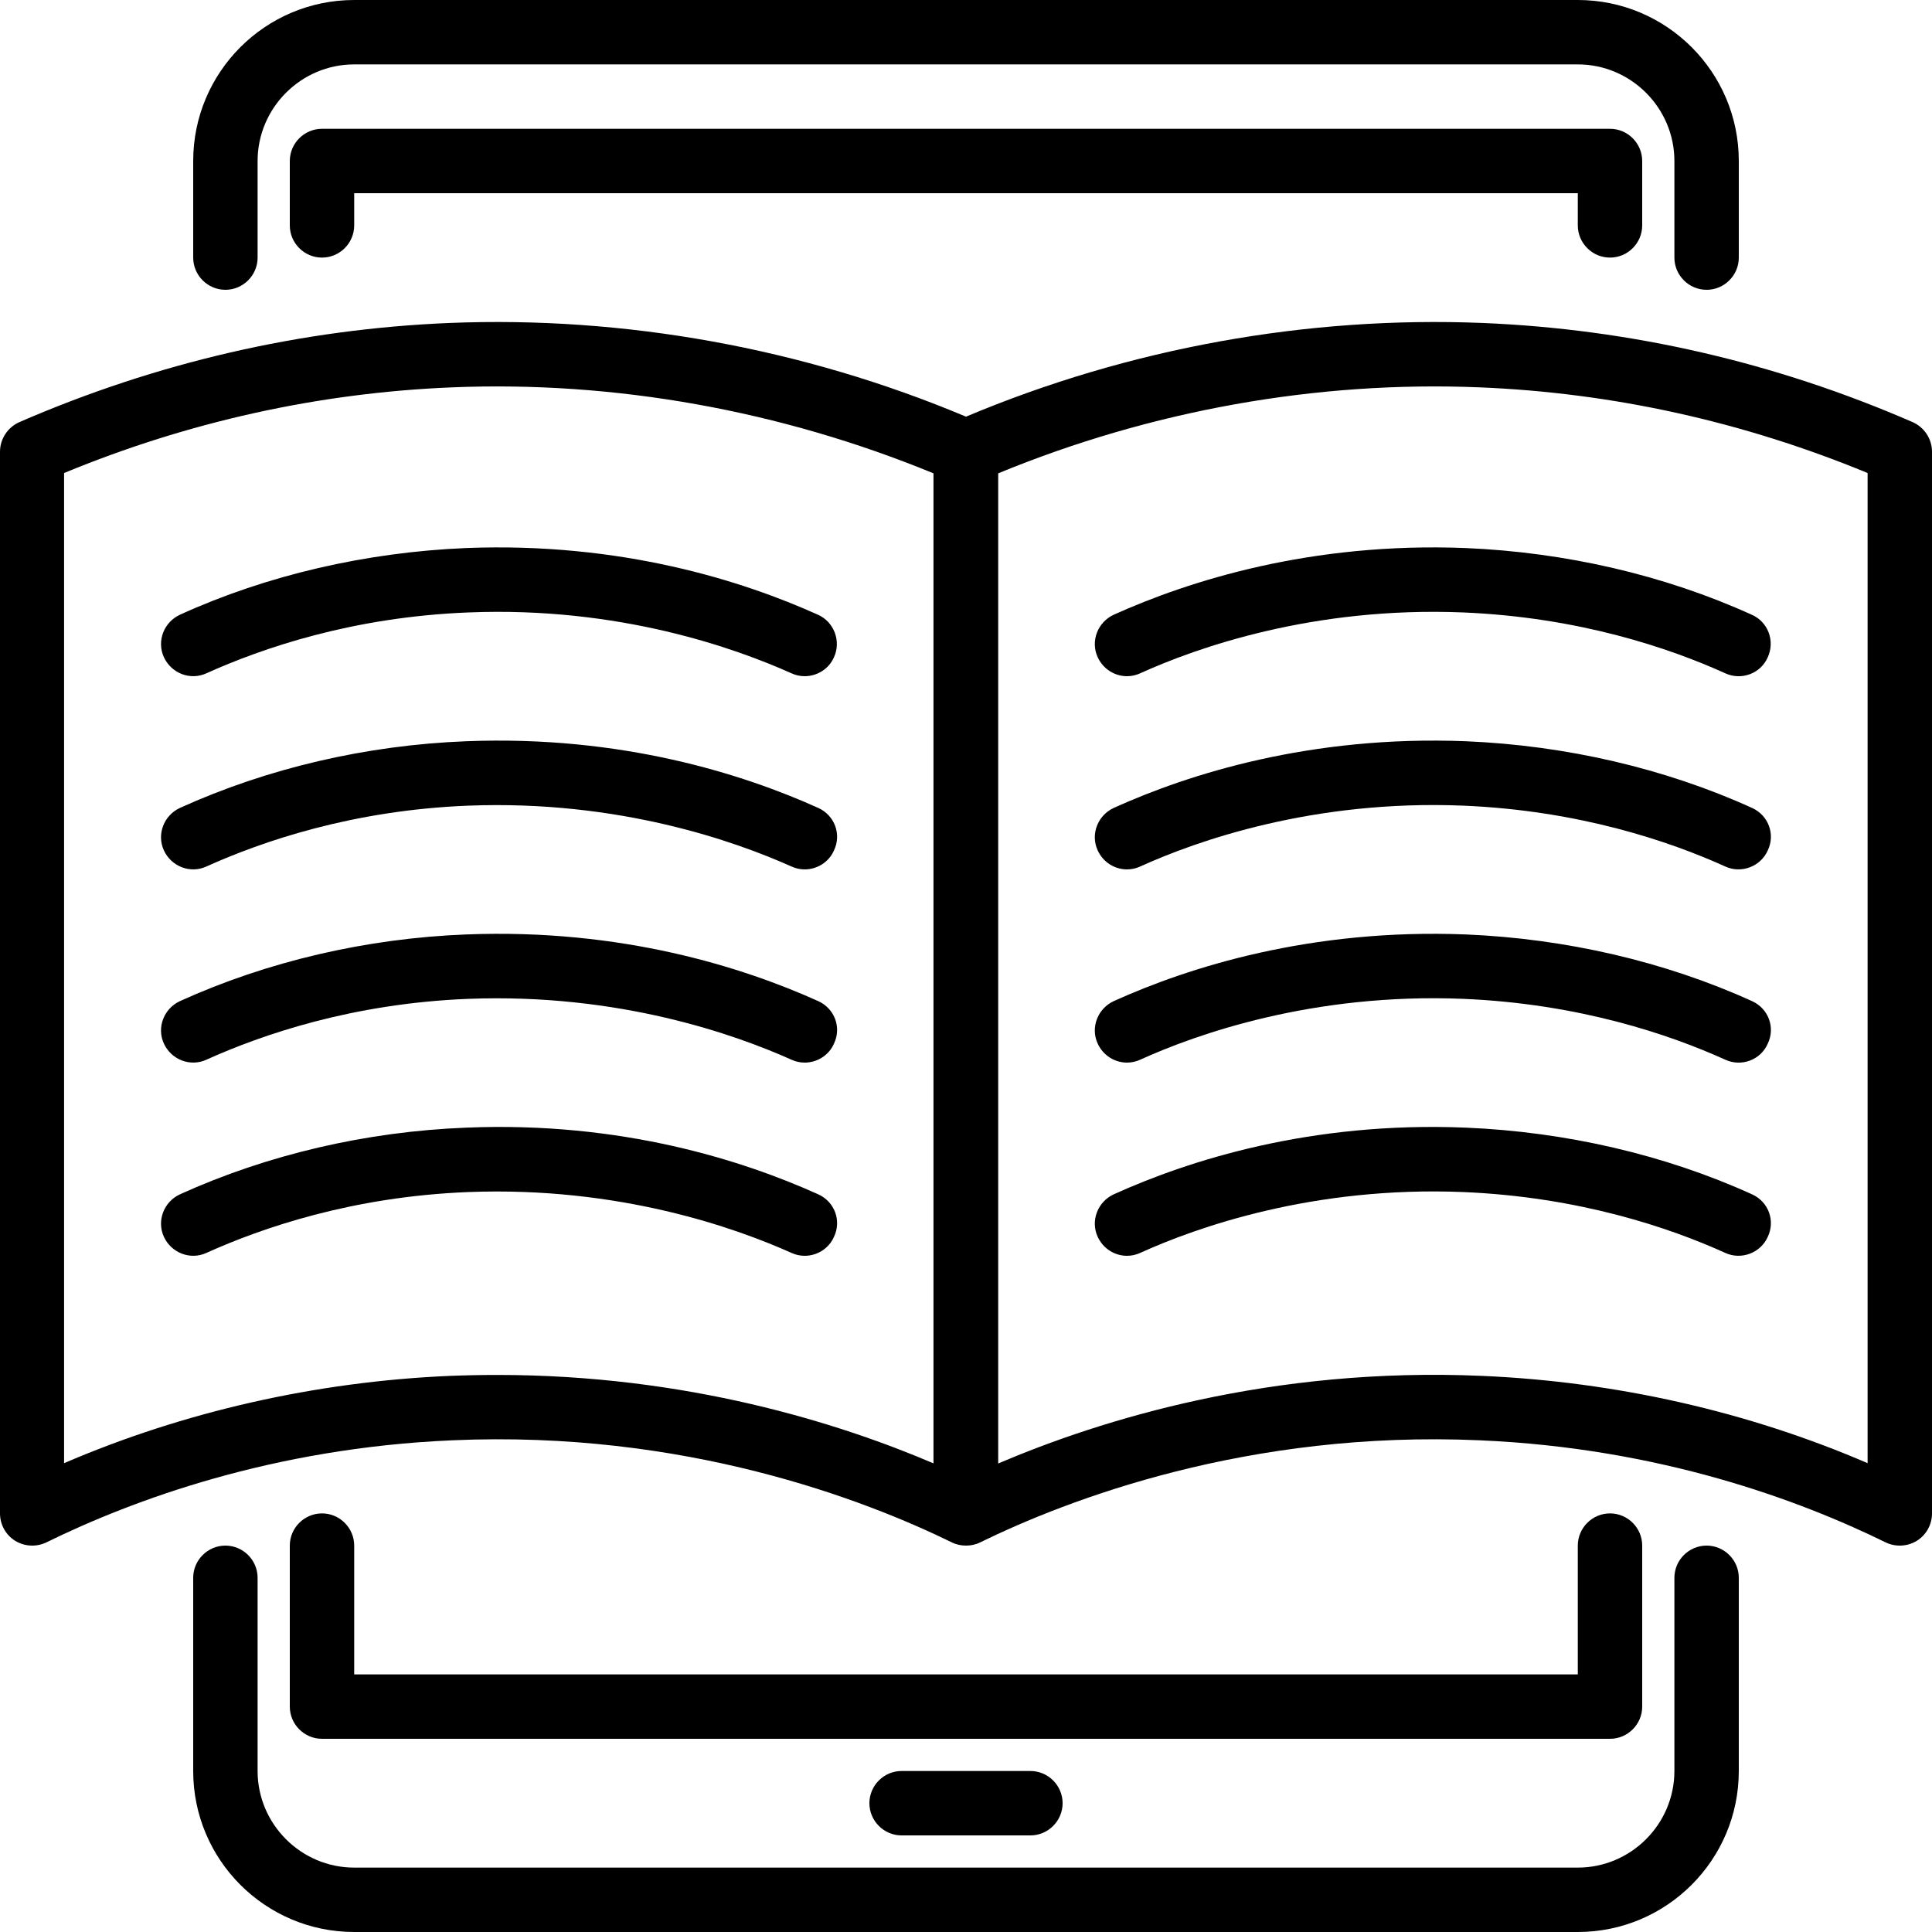 <?xml version="1.0" encoding="UTF-8"?><svg xmlns="http://www.w3.org/2000/svg" xmlns:xlink="http://www.w3.org/1999/xlink" height="600.0" preserveAspectRatio="xMidYMid meet" version="1.0" viewBox="0.0 0.0 600.0 600.0" width="600.0" zoomAndPan="magnify"><g id="change1_1"><path d="M70,90c5.5,0,10-4.5,10-10V50c0-16.5,13.5-30,30-30h380c16.5,0,30,13.5,30,30v30c0,5.5,4.5,10,10,10s10-4.5,10-10V50 c0-27.6-22.4-50-50-50H110C82.4,0,60,22.4,60,50v30C60,85.5,64.5,90,70,90z" fill="inherit"/><path d="M500,80c5.5,0,10-4.5,10-10V50c0-5.5-4.5-10-10-10H100c-5.5,0-10,4.5-10,10v20c0,5.5,4.5,10,10,10s10-4.5,10-10V60h380v10 C490,75.5,494.5,80,500,80z" fill="inherit"/><path d="M530,480c-5.5,0-10,4.5-10,10v60c0,16.5-13.5,30-30,30H110c-16.5,0-30-13.5-30-30v-60c0-5.5-4.5-10-10-10s-10,4.5-10,10v60 c0,27.6,22.4,50,50,50h380c27.6,0,50-22.4,50-50v-60C540,484.5,535.5,480,530,480z" fill="inherit"/><path d="M100,470c-5.5,0-10,4.5-10,10v50c0,5.5,4.5,10,10,10h400c5.5,0,10-4.5,10-10v-50c0-5.5-4.5-10-10-10s-10,4.5-10,10v40H110 v-40C110,474.5,105.5,470,100,470z" fill="inherit"/><path d="M280,550c-5.5,0-10,4.5-10,10s4.5,10,10,10h40c5.5,0,10-4.5,10-10s-4.5-10-10-10H280z" fill="inherit"/><path d="M55.9,190.9c-5,2.3-7.3,8.2-5,13.2c2.3,5,8.2,7.3,13.2,5c17.3-7.8,45.4-17.5,81.4-18.9c46.7-1.9,82.9,11.1,100.3,18.9 c1.3,0.6,2.7,0.9,4.1,0.9c3.8,0,7.5-2.2,9.1-5.9c2.3-5,0-11-5-13.2c-23.3-10.5-61.1-22.6-109.3-20.7 C113.7,171.5,82.9,178.6,55.9,190.9z" fill="inherit"/><path d="M254.1,250.9c-23.3-10.5-61.1-22.6-109.3-20.7c-31.1,1.2-61.8,8.4-88.9,20.7c-5,2.3-7.3,8.2-5,13.2c2.3,5,8.2,7.3,13.2,5 c17.3-7.8,45.4-17.5,81.4-18.9c46.7-1.8,82.9,11.1,100.3,18.9c1.3,0.6,2.7,0.9,4.1,0.9c3.8,0,7.5-2.2,9.1-5.9 C261.4,259.1,259.2,253.2,254.1,250.9z" fill="inherit"/><path d="M254.1,310.9c-23.3-10.5-61.1-22.6-109.3-20.7c-31.1,1.2-61.8,8.4-88.9,20.7c-5,2.3-7.3,8.2-5,13.2c2.3,5,8.2,7.3,13.2,5 c17.3-7.8,45.4-17.5,81.4-18.9c46.7-1.8,82.9,11.1,100.3,18.9c1.3,0.6,2.7,0.9,4.1,0.9c3.8,0,7.5-2.2,9.1-5.9 C261.4,319.1,259.2,313.2,254.1,310.9z" fill="inherit"/><path d="M254.1,370.9c-23.3-10.5-61.1-22.7-109.3-20.7c-31.1,1.2-61.8,8.4-88.9,20.7c-5,2.3-7.3,8.2-5,13.2c2.3,5,8.2,7.3,13.2,5 c17.3-7.8,45.4-17.5,81.4-18.9c46.7-1.8,82.9,11.1,100.3,18.9c1.3,0.6,2.7,0.9,4.1,0.9c3.8,0,7.5-2.2,9.1-5.9 C261.4,379.1,259.2,373.2,254.1,370.9z" fill="inherit"/><path d="M345.9,190.9c-5,2.3-7.3,8.2-5,13.2c1.7,3.7,5.3,5.9,9.1,5.9c1.4,0,2.8-0.3,4.1-0.9c17.4-7.9,53.6-20.8,100.3-18.9 c36,1.5,64.2,11.1,81.4,18.9c5,2.3,11,0.1,13.2-5c2.3-5,0.1-11-5-13.2c-27.1-12.3-57.8-19.4-88.9-20.7 C407.1,168.3,369.2,180.4,345.9,190.9z" fill="inherit"/><path d="M544.1,250.9c-27.1-12.3-57.8-19.4-88.9-20.7c-48.2-1.9-86.1,10.2-109.3,20.7c-5,2.3-7.3,8.2-5,13.2 c1.7,3.7,5.3,5.9,9.1,5.9c1.4,0,2.8-0.3,4.1-0.9c17.4-7.9,53.6-20.8,100.3-18.9c36,1.5,64.2,11.1,81.4,18.9c5,2.3,11,0,13.2-5 C551.4,259.1,549.2,253.2,544.1,250.9z" fill="inherit"/><path d="M544.1,310.9c-27.1-12.3-57.8-19.4-88.9-20.7c-48.2-1.9-86.1,10.2-109.3,20.7c-5,2.3-7.3,8.2-5,13.2 c1.7,3.7,5.3,5.9,9.1,5.9c1.4,0,2.8-0.3,4.1-0.9c17.4-7.9,53.6-20.8,100.3-18.9c36,1.5,64.2,11.1,81.4,18.9c5,2.3,11,0.1,13.2-5 C551.4,319.1,549.2,313.2,544.1,310.9z" fill="inherit"/><path d="M544.1,370.9c-27.1-12.3-57.8-19.4-88.9-20.7c-48.2-2-86.1,10.2-109.3,20.7c-5,2.3-7.3,8.2-5,13.2c1.7,3.7,5.3,5.9,9.1,5.9 c1.4,0,2.8-0.3,4.1-0.9c17.4-7.9,53.6-20.8,100.3-18.9c36,1.5,64.2,11.1,81.4,18.9c5,2.3,11,0,13.2-5 C551.4,379.1,549.2,373.2,544.1,370.9z" fill="inherit"/><path d="M594,131.1c-42.5-18.5-87.5-28.9-133.6-30.8c-54.4-2.2-109.8,7.8-160.4,29.1c-50.6-21.3-106.1-31.3-160.4-29.1 c-46.1,1.9-91,12.3-133.6,30.8c-3.6,1.6-6,5.2-6,9.2V470c0,3.5,1.8,6.7,4.7,8.5c2.9,1.8,6.6,2,9.7,0.5 c26.7-13.1,70.3-29.3,126-31.7c72.2-3.2,128.2,18.5,155.2,31.7c1.4,0.7,2.9,1,4.4,1s3-0.3,4.4-1c27-13.2,83.1-34.9,155.2-31.7 c55.8,2.4,99.3,18.6,126,31.7c3.1,1.5,6.8,1.3,9.7-0.5c2.9-1.8,4.7-5,4.7-8.5V140.3C600,136.3,597.6,132.7,594,131.1z M290,454.5 c-29.5-12.6-76.8-27.5-135.5-27.5c-4.9,0-9.9,0.1-15,0.3c-41.4,1.8-82.4,11.1-119.6,27.1V146.9c38.5-15.9,79-24.9,120.4-26.6 c50.6-2.1,102.2,7.2,149.6,26.7V454.5z M580,454.4c-37.1-16-78.1-25.3-119.6-27.1c-65.6-2.9-118.5,13.6-150.4,27.2V147 c47.3-19.5,98.9-28.8,149.6-26.7c41.4,1.7,81.9,10.7,120.4,26.6V454.4z" fill="inherit"/></g></svg>